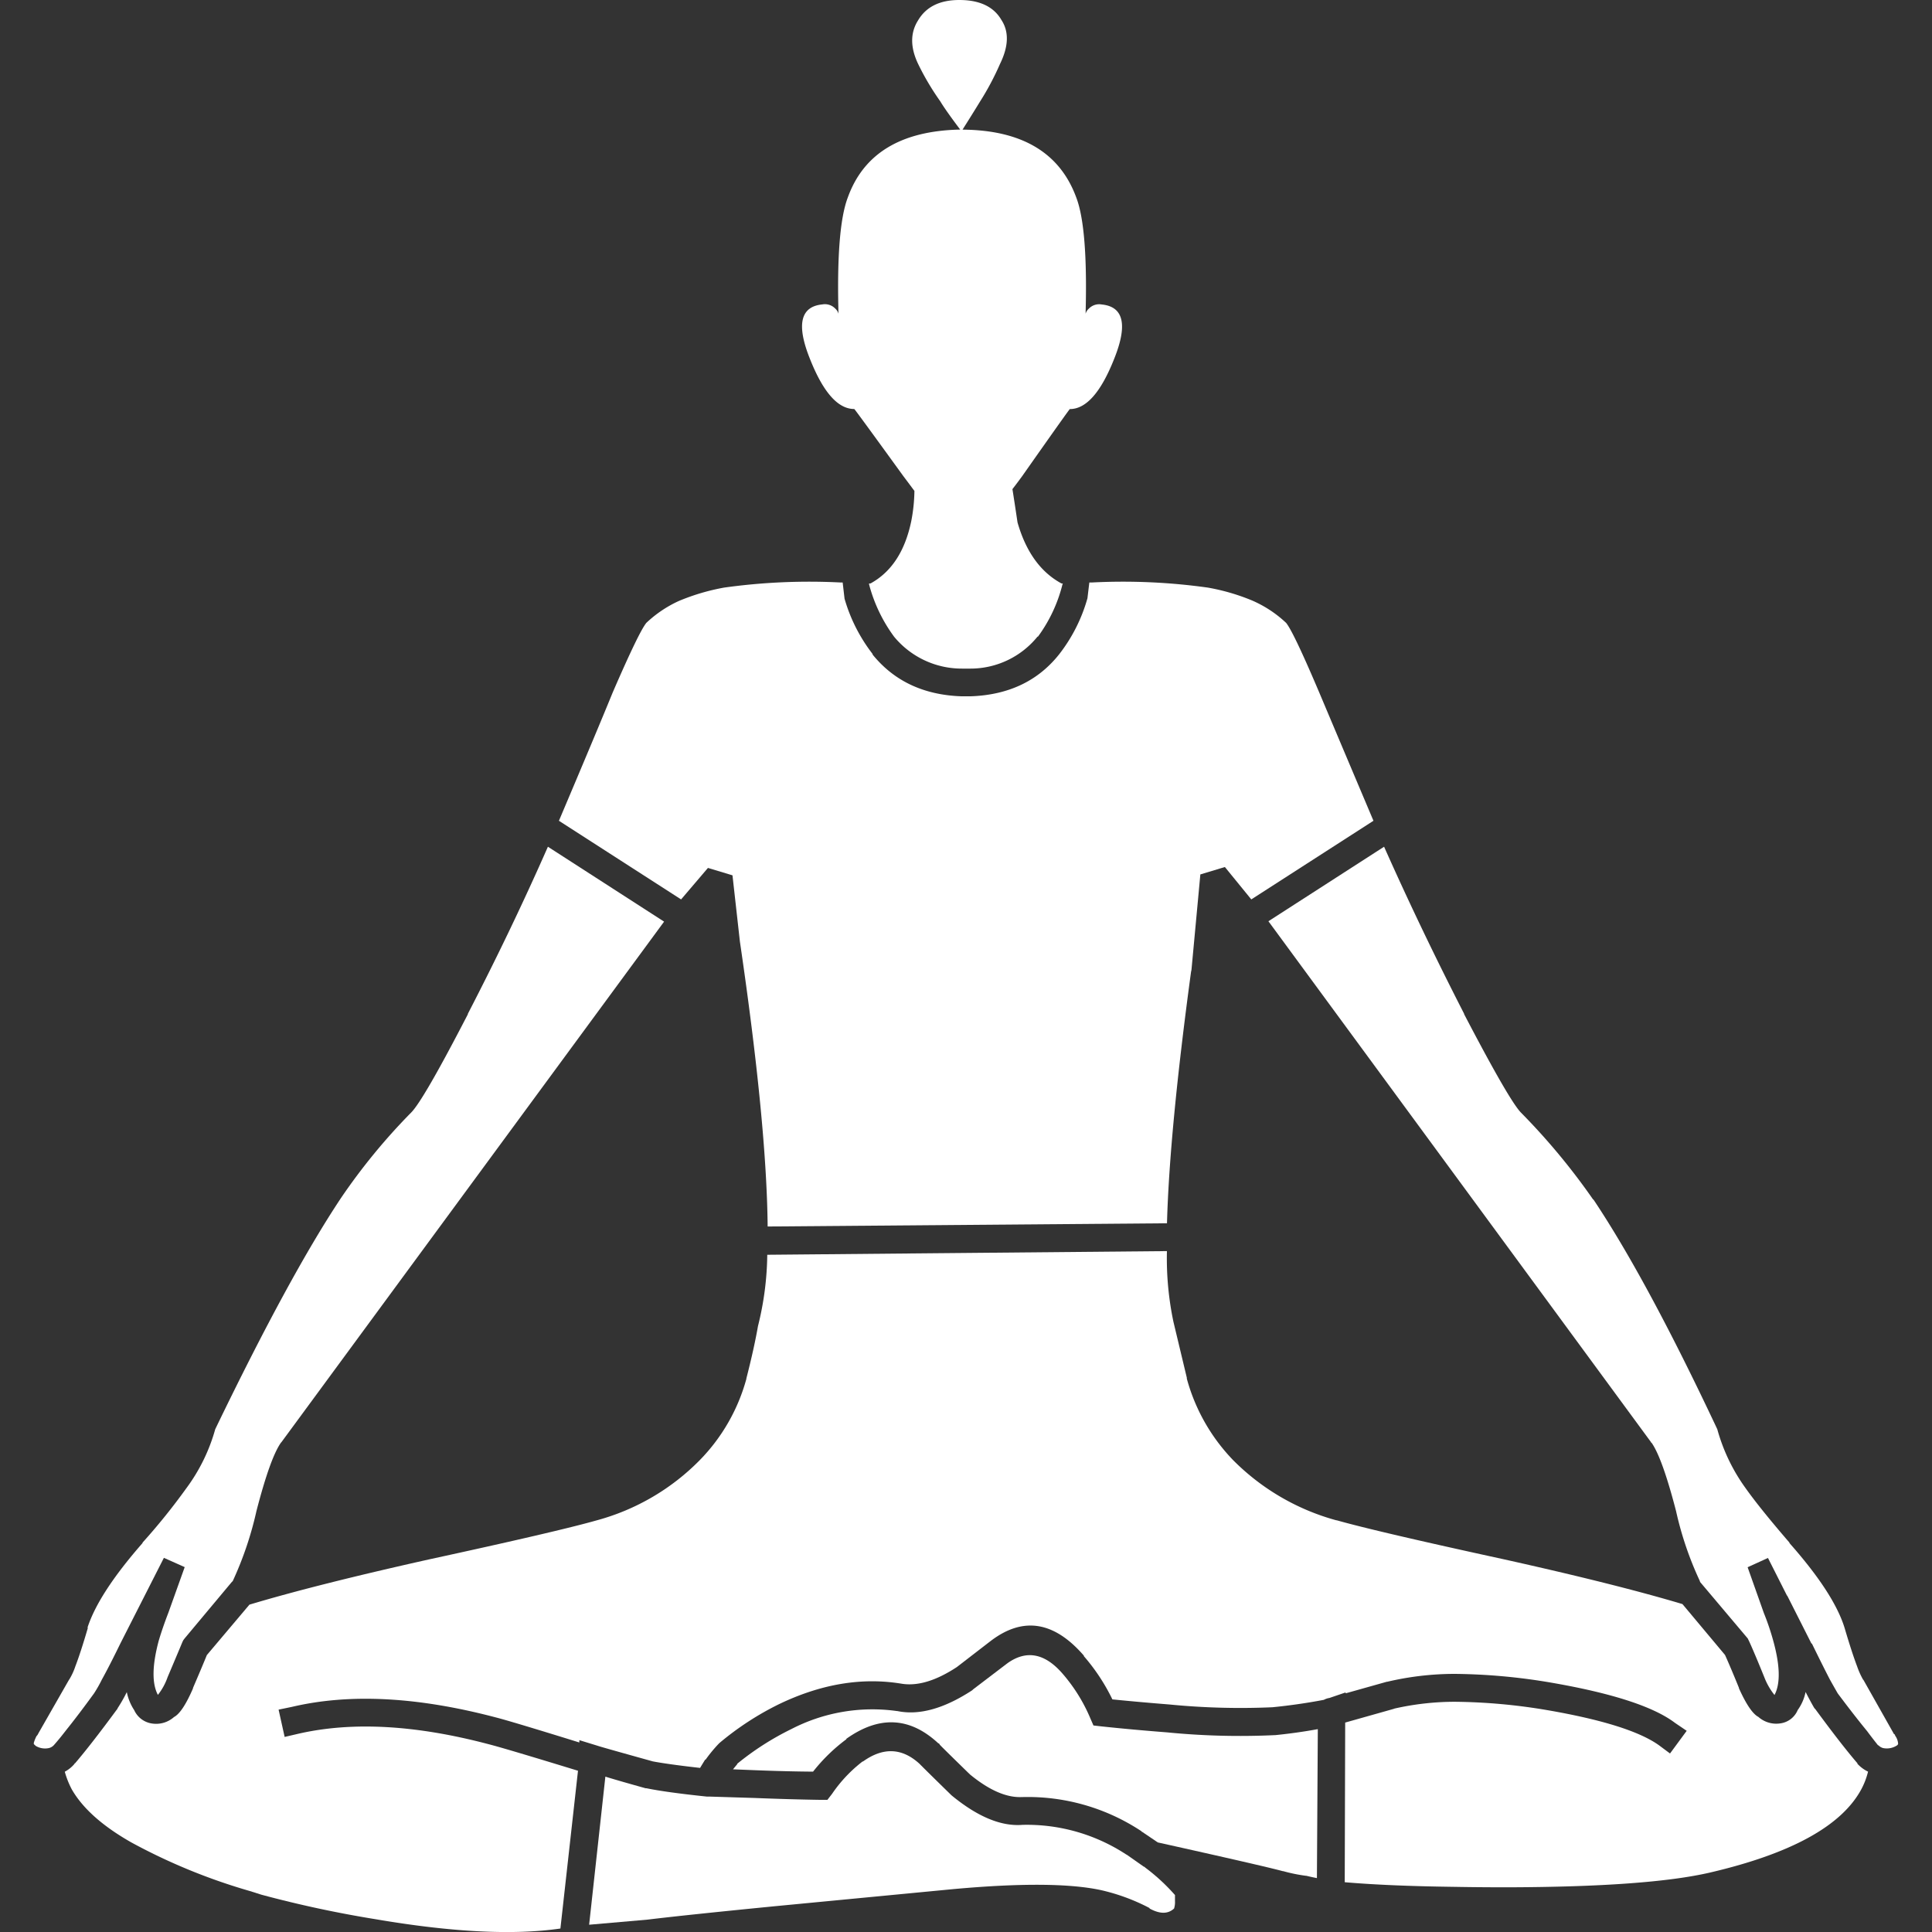 <svg viewBox="0 0 300 300" xmlns="http://www.w3.org/2000/svg"><rect x="0" y="0" width="300" height="300" fill="#333333" stroke="none"/><g fill="#fff"><path d="m 142.56 3.16 q -1.87 2.95 .07 6.9 a 40.57 40.57 0 0 0 3.38 5.68 q .83 1.39 3.09 4.38 -13.77 .28 -17.46 10.56 -1.8 4.74 -1.44 18.03 a 1.67 1.67 0 0 0 -.5 -.79 2.23 2.23 0 0 0 -2.01 -.65 q -5.1 .5 -1.94 8.41 3.09 7.83 6.9 7.83 .07 0 7.62 10.42 .93 1.23 1.72 2.3 a 25.96 25.96 0 0 1 -.5 4.74 q -1.46 6.97 -6.32 9.63 h -.22 a .1 .1 0 0 1 0 .07 v .07 a 23.93 23.93 0 0 0 3.88 8.12 13.62 13.62 0 0 0 10.56 4.96 h 1.29 a 13.4 13.4 0 0 0 10.42 -4.96 h .07 a 23.1 23.1 0 0 0 3.81 -8.12 v -.07 a .11 .11 0 0 0 .07 -.07 h -.22 q -4.87 -2.63 -6.83 -9.48 -.5 -3.36 -.79 -5.17 .73 -.94 1.51 -2.01 7.33 -10.42 7.4 -10.42 3.81 0 6.9 -7.83 3.16 -7.9 -1.94 -8.41 a 2.23 2.23 0 0 0 -2.01 .65 1.67 1.67 0 0 0 -.5 .79 q .36 -13.29 -1.44 -18.03 -3.81 -10.42 -17.6 -10.56 h -.07 q 1.56 -2.46 2.73 -4.38 a 42.96 42.96 0 0 0 3.09 -5.82 q 2.01 -4.1 .22 -6.83 -1.8 -3.1 -6.54 -3.1 -4.53 0 -6.4 3.16"/><path d="m 63.81 172.79 a 94.71 94.71 0 0 0 -10.85 13.22 q -8.01 12.03 -19.54 35.92 a 27.91 27.91 0 0 1 -4.46 9.13 98.69 98.69 0 0 1 -6.83 8.48 v .07 q -6.83 7.8 -8.55 13.15 h .07 q -1.15 3.92 -1.94 5.96 a 9.88 9.88 0 0 1 -1.01 2.16 l .07 -.14 -4.81 8.41 -.07 .14 a 1.1 1.1 0 0 1 -.22 .29 5.9 5.9 0 0 0 -.43 1.08 .13 .13 0 0 1 0 .14 q .1 .11 .22 .22 c .05 .04 .07 .06 .07 .07 a 2.8 2.8 0 0 0 2.01 .36 1.53 1.53 0 0 0 .81 -.45 q .89 -1 1.94 -2.37 1.86 -2.31 4.31 -5.68 a 20.54 20.54 0 0 0 1.22 -2.15 q 1.13 -2.03 2.87 -5.6 l 6.76 -13.3 3.23 1.44 -2.52 7.04 q -.92 2.39 -1.51 4.38 -1.54 5.74 -.14 8.41 a .17 .17 0 0 0 .07 -.07 9.39 9.39 0 0 0 1.44 -2.66 q 1.55 -3.65 2.3 -5.46 l .14 -.29 .22 -.29 7.33 -8.77 a .48 .48 0 0 0 .14 -.14 53.81 53.81 0 0 0 3.67 -10.85 q 2.14 -8.27 3.81 -10.63 l .07 -.07 59.42 -80.83 -18.04 -11.63 q -5.64 12.81 -12.43 25.94 v .07 q -6.96 13.47 -8.84 15.3"/><path d="m 181.22 194.27 l -62.08 .57 a 47.38 47.38 0 0 1 -1.44 11.07 q -.59 3.39 -1.8 8.12 v .07 a 28.92 28.92 0 0 1 -7.26 12.65 35.39 35.39 0 0 1 -16.02 9.34 q -6.13 1.74 -25.94 6.04 -17.6 3.93 -27.95 7.04 l -6.61 7.83 q -.74 1.82 -2.15 5.1 v .07 q -1.62 3.75 -2.95 4.45 a 4.17 4.17 0 0 1 -3.38 1.01 3.59 3.59 0 0 1 -2.8 -2.08 7.96 7.96 0 0 1 -1.15 -2.8 24.04 24.04 0 0 1 -1.44 2.52 v .07 l -.07 .07 q -4.07 5.53 -6.54 8.41 h -.07 v .07 a 5.12 5.12 0 0 1 -1.51 1.22 13.69 13.69 0 0 0 1.08 2.73 q 2.55 4.45 9.27 8.26 a 91.27 91.27 0 0 0 18.39 7.54 l 1.8 .57 a 177.21 177.21 0 0 0 17.75 3.81 q 17.77 3.03 28.67 1.44 l 2.73 -24.5 q -11.43 -3.5 -13.8 -4.1 -17.04 -4.52 -29.6 -1.65 l -2.15 .5 -.94 -4.24 2.08 -.43 q 13.45 -3.17 31.69 1.65 2.29 .58 12.93 3.88 v -.36 l 2.8 .86 q .46 .17 8.62 2.44 2.53 .47 7.33 1.01 .34 -.57 .79 -1.29 h .07 a 22.14 22.14 0 0 1 2.01 -2.44 l .14 -.14 a 45.6 45.6 0 0 1 9.27 -6.04 q 9.79 -4.7 19.04 -3.16 3.71 .59 8.55 -2.59 5.03 -3.88 5.32 -4.1 7.51 -5.67 14.44 2.37 h -.07 a 30.49 30.49 0 0 1 4.46 6.75 q 4.08 .41 8.84 .79 a 112.78 112.78 0 0 0 16.02 .43 q 4.03 -.4 7.98 -1.15 a 2.62 2.62 0 0 1 .86 -.29 l 2.52 -.86 v .14 l 6.4 -1.8 h .07 a 45.87 45.87 0 0 1 10.42 -1.22 h .07 a 93.35 93.35 0 0 1 15.02 1.37 q 14.19 2.46 19.18 6.25 l 1.8 1.22 -2.59 3.52 -1.72 -1.28 q -4.56 -3.25 -17.39 -5.46 a 90.25 90.25 0 0 0 -14.3 -1.29 42.67 42.67 0 0 0 -9.48 1.08 h .07 l -7.62 2.15 -.07 24.79 q 6.85 .59 17.1 .72 3.83 .07 8.12 .07 21.93 -.06 31.54 -2.3 18.8 -4.39 23.42 -12.86 a 11.68 11.68 0 0 0 1.08 -2.8 5.48 5.48 0 0 1 -1.65 -1.22 v -.08 q -2.47 -2.87 -6.54 -8.41 l -.07 -.07 -.07 -.07 q -.49 -.81 -1.37 -2.52 a 7.22 7.22 0 0 1 -1.22 2.8 3.42 3.42 0 0 1 -2.73 2.08 4.17 4.17 0 0 1 -3.38 -1.01 q -1.33 -.7 -3.02 -4.45 v -.07 q -1.34 -3.29 -2.16 -5.1 l -6.61 -7.9 q -10.3 -3.08 -27.81 -6.97 -19.74 -4.3 -25.87 -6.04 h -.07 a 35.9 35.9 0 0 1 -16.02 -9.34 29.24 29.24 0 0 1 -7.19 -12.65 v -.14 l -2.08 -8.69 a 48 48 0 0 1 -1.01 -10.99"/><path d="m 213.27 127.45 q -5.99 -14.16 -8.41 -19.9 -4.03 -9.49 -5.17 -10.85 l .07 .07 a 18.33 18.33 0 0 0 -5.32 -3.52 32.59 32.59 0 0 0 -6.9 -2.01 94.76 94.76 0 0 0 -18.03 -.79 h -.36 l -.29 2.44 a 25.19 25.19 0 0 1 -4.38 8.69 q -4.92 6.22 -13.72 6.54 h -1.51 q -8.8 -.32 -13.8 -6.54 h .07 a 25.46 25.46 0 0 1 -4.38 -8.62 l -.29 -2.51 h -.29 a 95.81 95.81 0 0 0 -18.11 .79 33.47 33.47 0 0 0 -7.04 2.08 18.51 18.51 0 0 0 -5.1 3.45 l .07 -.07 q -1.14 1.36 -5.25 10.85 -2.34 5.74 -8.34 19.9 l 18.97 12.21 4.17 -4.89 3.81 1.15 1.15 10.27 q 4.16 28.32 4.31 44.26 l 62.01 -.5 q .39 -14.35 3.74 -39.08 a 1.93 1.93 0 0 0 .07 -.36 l 1.37 -14.73 3.81 -1.15 4.1 5.03 z"/><path d="m 227.35 157.49 v -.07 q -6.73 -13.13 -12.43 -25.94 l -17.96 11.57 59.42 80.9 v .07 h .07 q 1.67 2.37 3.81 10.63 a 52.28 52.28 0 0 0 3.66 10.78 c .03 .09 .06 .16 .07 .22 l 7.4 8.77 .14 .29 .14 .29 q .82 1.81 2.3 5.46 a 10.29 10.29 0 0 0 1.51 2.66 .17 .17 0 0 0 .07 .07 q 1.4 -2.67 -.22 -8.48 a 38.83 38.83 0 0 0 -1.44 -4.24 l -2.52 -7.11 3.16 -1.44 2.87 5.68 .07 .14 .07 .07 3.74 7.4 h .07 q 1.73 3.54 2.8 5.6 .8 1.43 1.22 2.15 2.6 3.47 4.53 5.82 .96 1.28 1.72 2.23 h .07 a 1.51 1.51 0 0 0 .72 .43 2.88 2.88 0 0 0 2.19 -.44 .45 .45 0 0 0 .14 -.22 2.37 2.37 0 0 0 -.43 -1.22 2.68 2.68 0 0 0 -.14 -.29 h -.07 l -4.74 -8.4 -.07 -.07 a 12.31 12.31 0 0 1 -.93 -2.08 q -.79 -2.07 -1.94 -5.96 -1.65 -5.35 -8.55 -13.15 v -.07 q -4.59 -5.32 -6.83 -8.48 a 28.51 28.51 0 0 1 -4.38 -9.13 q -10.97 -23.33 -19.26 -35.71 v .07 a 102.28 102.28 0 0 0 -11.21 -13.51 q -1.81 -1.83 -8.84 -15.3"/><path d="m 142.78 273.88 q -4.07 -3.72 -8.77 -.36 h -.07 a 21.94 21.94 0 0 0 -4.74 5.03 l -.72 .93 h -1.15 q -4.58 -.07 -10.13 -.29 l -7.11 -.22 a .85 .85 0 0 1 -.22 0 .69 .69 0 0 1 -.14 0 q -6.3 -.66 -9.34 -1.29 h -.14 q -4.02 -1.12 -6.25 -1.8 l -2.52 22.99 9.05 -.79 q 5.94 -.72 19.76 -2.08 l 27.74 -2.66 q 15.55 -1.41 22.85 .14 a 30.87 30.87 0 0 1 7.62 2.8 v .07 q 2.4 1.32 3.81 0 a 3.25 3.25 0 0 0 .14 -1.15 v -.93 l .07 .07 a 30.32 30.32 0 0 0 -4.74 -4.38 v -.06 a .06 .06 0 0 1 -.07 0 .54 .54 0 0 0 -.14 -.07 l -2.66 -1.87 .07 .07 a 28.13 28.13 0 0 0 -16.09 -4.67 h -.09 q -4.99 .42 -11.07 -4.6 l -.07 -.07 -.07 -.07 q -3.92 -3.83 -4.81 -4.74"/><path d="m 145.8 270.71 l .14 .22 q .32 .36 4.67 4.6 4.43 3.64 7.98 3.52 h .07 a 31.96 31.96 0 0 1 18.61 5.32 v .07 h .07 l 2.44 1.65 q 16.46 3.66 19.4 4.46 h .07 a 25.32 25.32 0 0 0 3.52 .72 h .07 q .92 .22 1.65 .36 l .14 -23.13 q -3.29 .6 -6.61 .93 h -.07 a 115.27 115.27 0 0 1 -16.74 -.43 q -5.54 -.43 -10.2 -.93 l -1.22 -.14 -.5 -1.15 a 25.94 25.94 0 0 0 -4.24 -6.83 q -4.13 -4.82 -8.55 -1.73 -.28 .21 -5.39 4.1 l -.07 .07 -.07 .07 q -6.56 4.29 -11.64 3.23 h -.07 a 27.39 27.39 0 0 0 -16.38 2.8 43.49 43.49 0 0 0 -8.41 5.39 v .07 q -.26 .31 -.65 .79 l 3.52 .14 q 4.83 .19 8.91 .22 a 27.26 27.26 0 0 1 5.17 -5.03 v -.07 q 7.67 -5.46 14.3 .72 z"/></g></svg>
